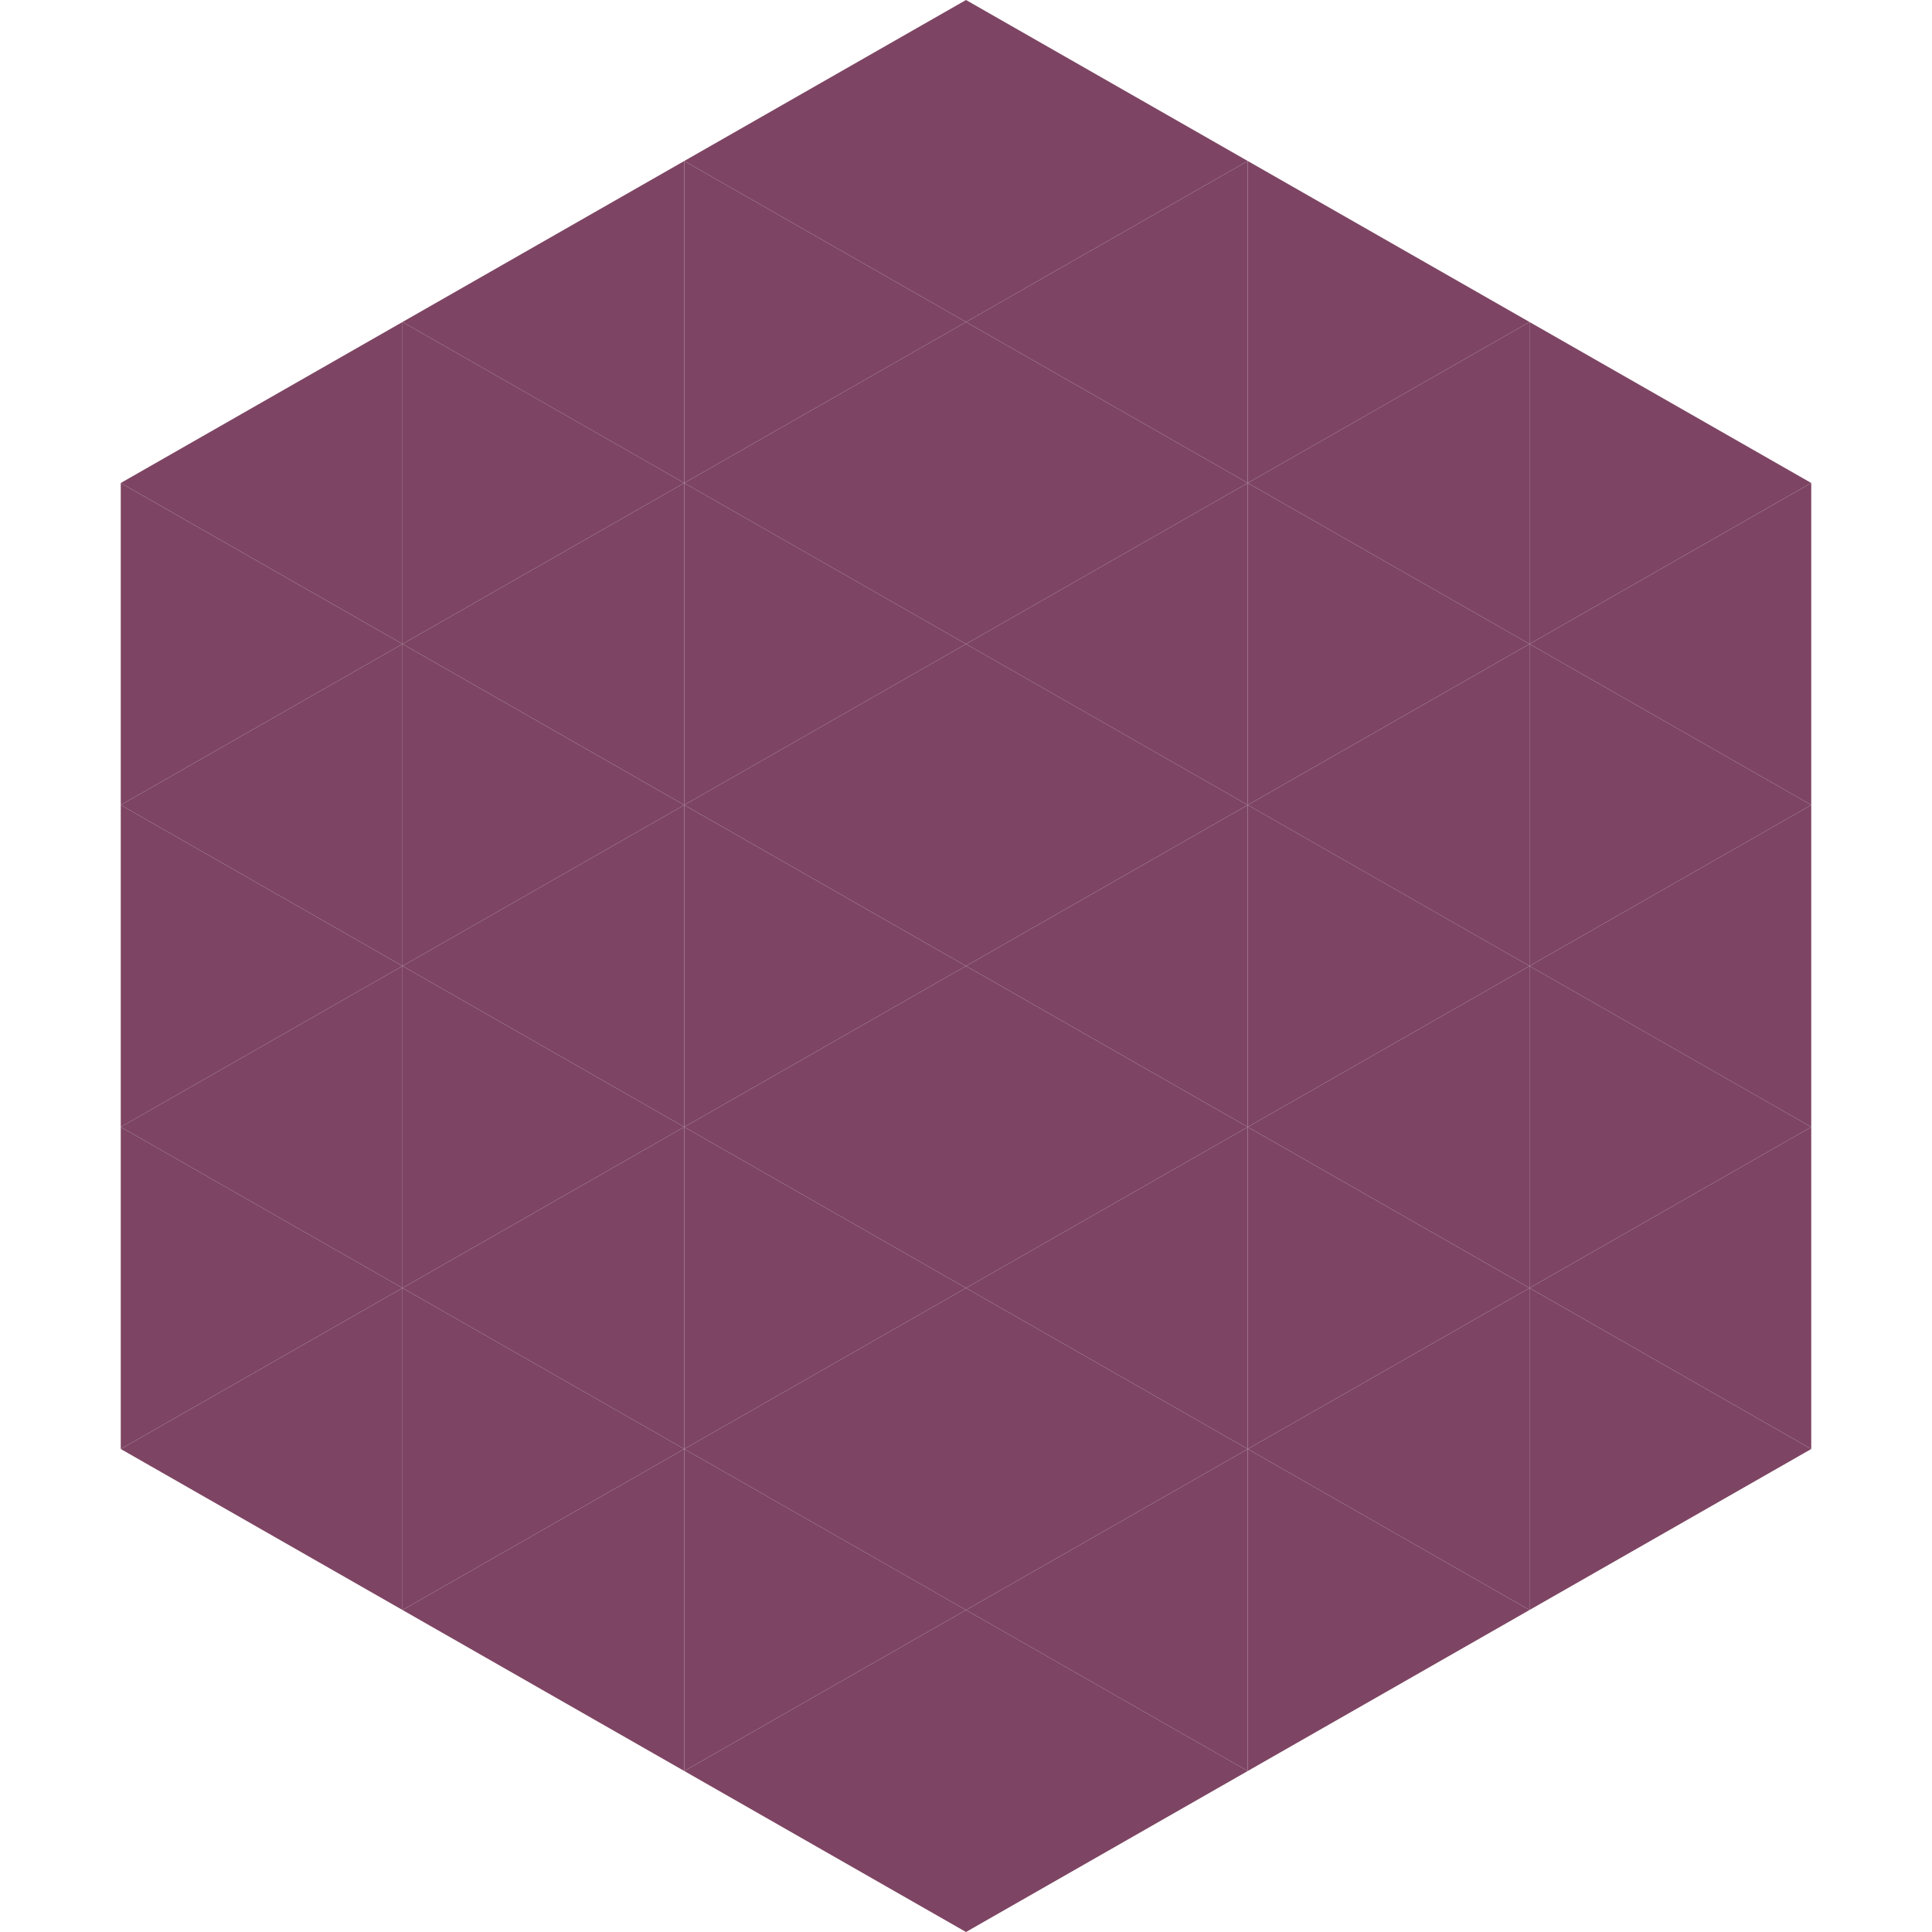 <?xml version="1.0"?>
<!-- Generated by SVGo -->
<svg width="240" height="240"
     xmlns="http://www.w3.org/2000/svg"
     xmlns:xlink="http://www.w3.org/1999/xlink">
<polygon points="50,40 15,60 50,80" style="fill:rgb(125,69,99)" />
<polygon points="190,40 225,60 190,80" style="fill:rgb(125,69,99)" />
<polygon points="15,60 50,80 15,100" style="fill:rgb(125,69,99)" />
<polygon points="225,60 190,80 225,100" style="fill:rgb(125,69,99)" />
<polygon points="50,80 15,100 50,120" style="fill:rgb(125,69,99)" />
<polygon points="190,80 225,100 190,120" style="fill:rgb(125,69,99)" />
<polygon points="15,100 50,120 15,140" style="fill:rgb(125,69,99)" />
<polygon points="225,100 190,120 225,140" style="fill:rgb(125,69,99)" />
<polygon points="50,120 15,140 50,160" style="fill:rgb(125,69,99)" />
<polygon points="190,120 225,140 190,160" style="fill:rgb(125,69,99)" />
<polygon points="15,140 50,160 15,180" style="fill:rgb(125,69,99)" />
<polygon points="225,140 190,160 225,180" style="fill:rgb(125,69,99)" />
<polygon points="50,160 15,180 50,200" style="fill:rgb(125,69,99)" />
<polygon points="190,160 225,180 190,200" style="fill:rgb(125,69,99)" />
<polygon points="15,180 50,200 15,220" style="fill:rgb(255,255,255); fill-opacity:0" />
<polygon points="225,180 190,200 225,220" style="fill:rgb(255,255,255); fill-opacity:0" />
<polygon points="50,0 85,20 50,40" style="fill:rgb(255,255,255); fill-opacity:0" />
<polygon points="190,0 155,20 190,40" style="fill:rgb(255,255,255); fill-opacity:0" />
<polygon points="85,20 50,40 85,60" style="fill:rgb(125,69,99)" />
<polygon points="155,20 190,40 155,60" style="fill:rgb(125,69,99)" />
<polygon points="50,40 85,60 50,80" style="fill:rgb(125,69,99)" />
<polygon points="190,40 155,60 190,80" style="fill:rgb(125,69,99)" />
<polygon points="85,60 50,80 85,100" style="fill:rgb(125,69,99)" />
<polygon points="155,60 190,80 155,100" style="fill:rgb(125,69,99)" />
<polygon points="50,80 85,100 50,120" style="fill:rgb(125,69,99)" />
<polygon points="190,80 155,100 190,120" style="fill:rgb(125,69,99)" />
<polygon points="85,100 50,120 85,140" style="fill:rgb(125,69,99)" />
<polygon points="155,100 190,120 155,140" style="fill:rgb(125,69,99)" />
<polygon points="50,120 85,140 50,160" style="fill:rgb(125,69,99)" />
<polygon points="190,120 155,140 190,160" style="fill:rgb(125,69,99)" />
<polygon points="85,140 50,160 85,180" style="fill:rgb(125,69,99)" />
<polygon points="155,140 190,160 155,180" style="fill:rgb(125,69,99)" />
<polygon points="50,160 85,180 50,200" style="fill:rgb(125,69,99)" />
<polygon points="190,160 155,180 190,200" style="fill:rgb(125,69,99)" />
<polygon points="85,180 50,200 85,220" style="fill:rgb(125,69,99)" />
<polygon points="155,180 190,200 155,220" style="fill:rgb(125,69,99)" />
<polygon points="120,0 85,20 120,40" style="fill:rgb(125,69,99)" />
<polygon points="120,0 155,20 120,40" style="fill:rgb(125,69,99)" />
<polygon points="85,20 120,40 85,60" style="fill:rgb(125,69,99)" />
<polygon points="155,20 120,40 155,60" style="fill:rgb(125,69,99)" />
<polygon points="120,40 85,60 120,80" style="fill:rgb(125,69,99)" />
<polygon points="120,40 155,60 120,80" style="fill:rgb(125,69,99)" />
<polygon points="85,60 120,80 85,100" style="fill:rgb(125,69,99)" />
<polygon points="155,60 120,80 155,100" style="fill:rgb(125,69,99)" />
<polygon points="120,80 85,100 120,120" style="fill:rgb(125,69,99)" />
<polygon points="120,80 155,100 120,120" style="fill:rgb(125,69,99)" />
<polygon points="85,100 120,120 85,140" style="fill:rgb(125,69,99)" />
<polygon points="155,100 120,120 155,140" style="fill:rgb(125,69,99)" />
<polygon points="120,120 85,140 120,160" style="fill:rgb(125,69,99)" />
<polygon points="120,120 155,140 120,160" style="fill:rgb(125,69,99)" />
<polygon points="85,140 120,160 85,180" style="fill:rgb(125,69,99)" />
<polygon points="155,140 120,160 155,180" style="fill:rgb(125,69,99)" />
<polygon points="120,160 85,180 120,200" style="fill:rgb(125,69,99)" />
<polygon points="120,160 155,180 120,200" style="fill:rgb(125,69,99)" />
<polygon points="85,180 120,200 85,220" style="fill:rgb(125,69,99)" />
<polygon points="155,180 120,200 155,220" style="fill:rgb(125,69,99)" />
<polygon points="120,200 85,220 120,240" style="fill:rgb(125,69,99)" />
<polygon points="120,200 155,220 120,240" style="fill:rgb(125,69,99)" />
<polygon points="85,220 120,240 85,260" style="fill:rgb(255,255,255); fill-opacity:0" />
<polygon points="155,220 120,240 155,260" style="fill:rgb(255,255,255); fill-opacity:0" />
</svg>
